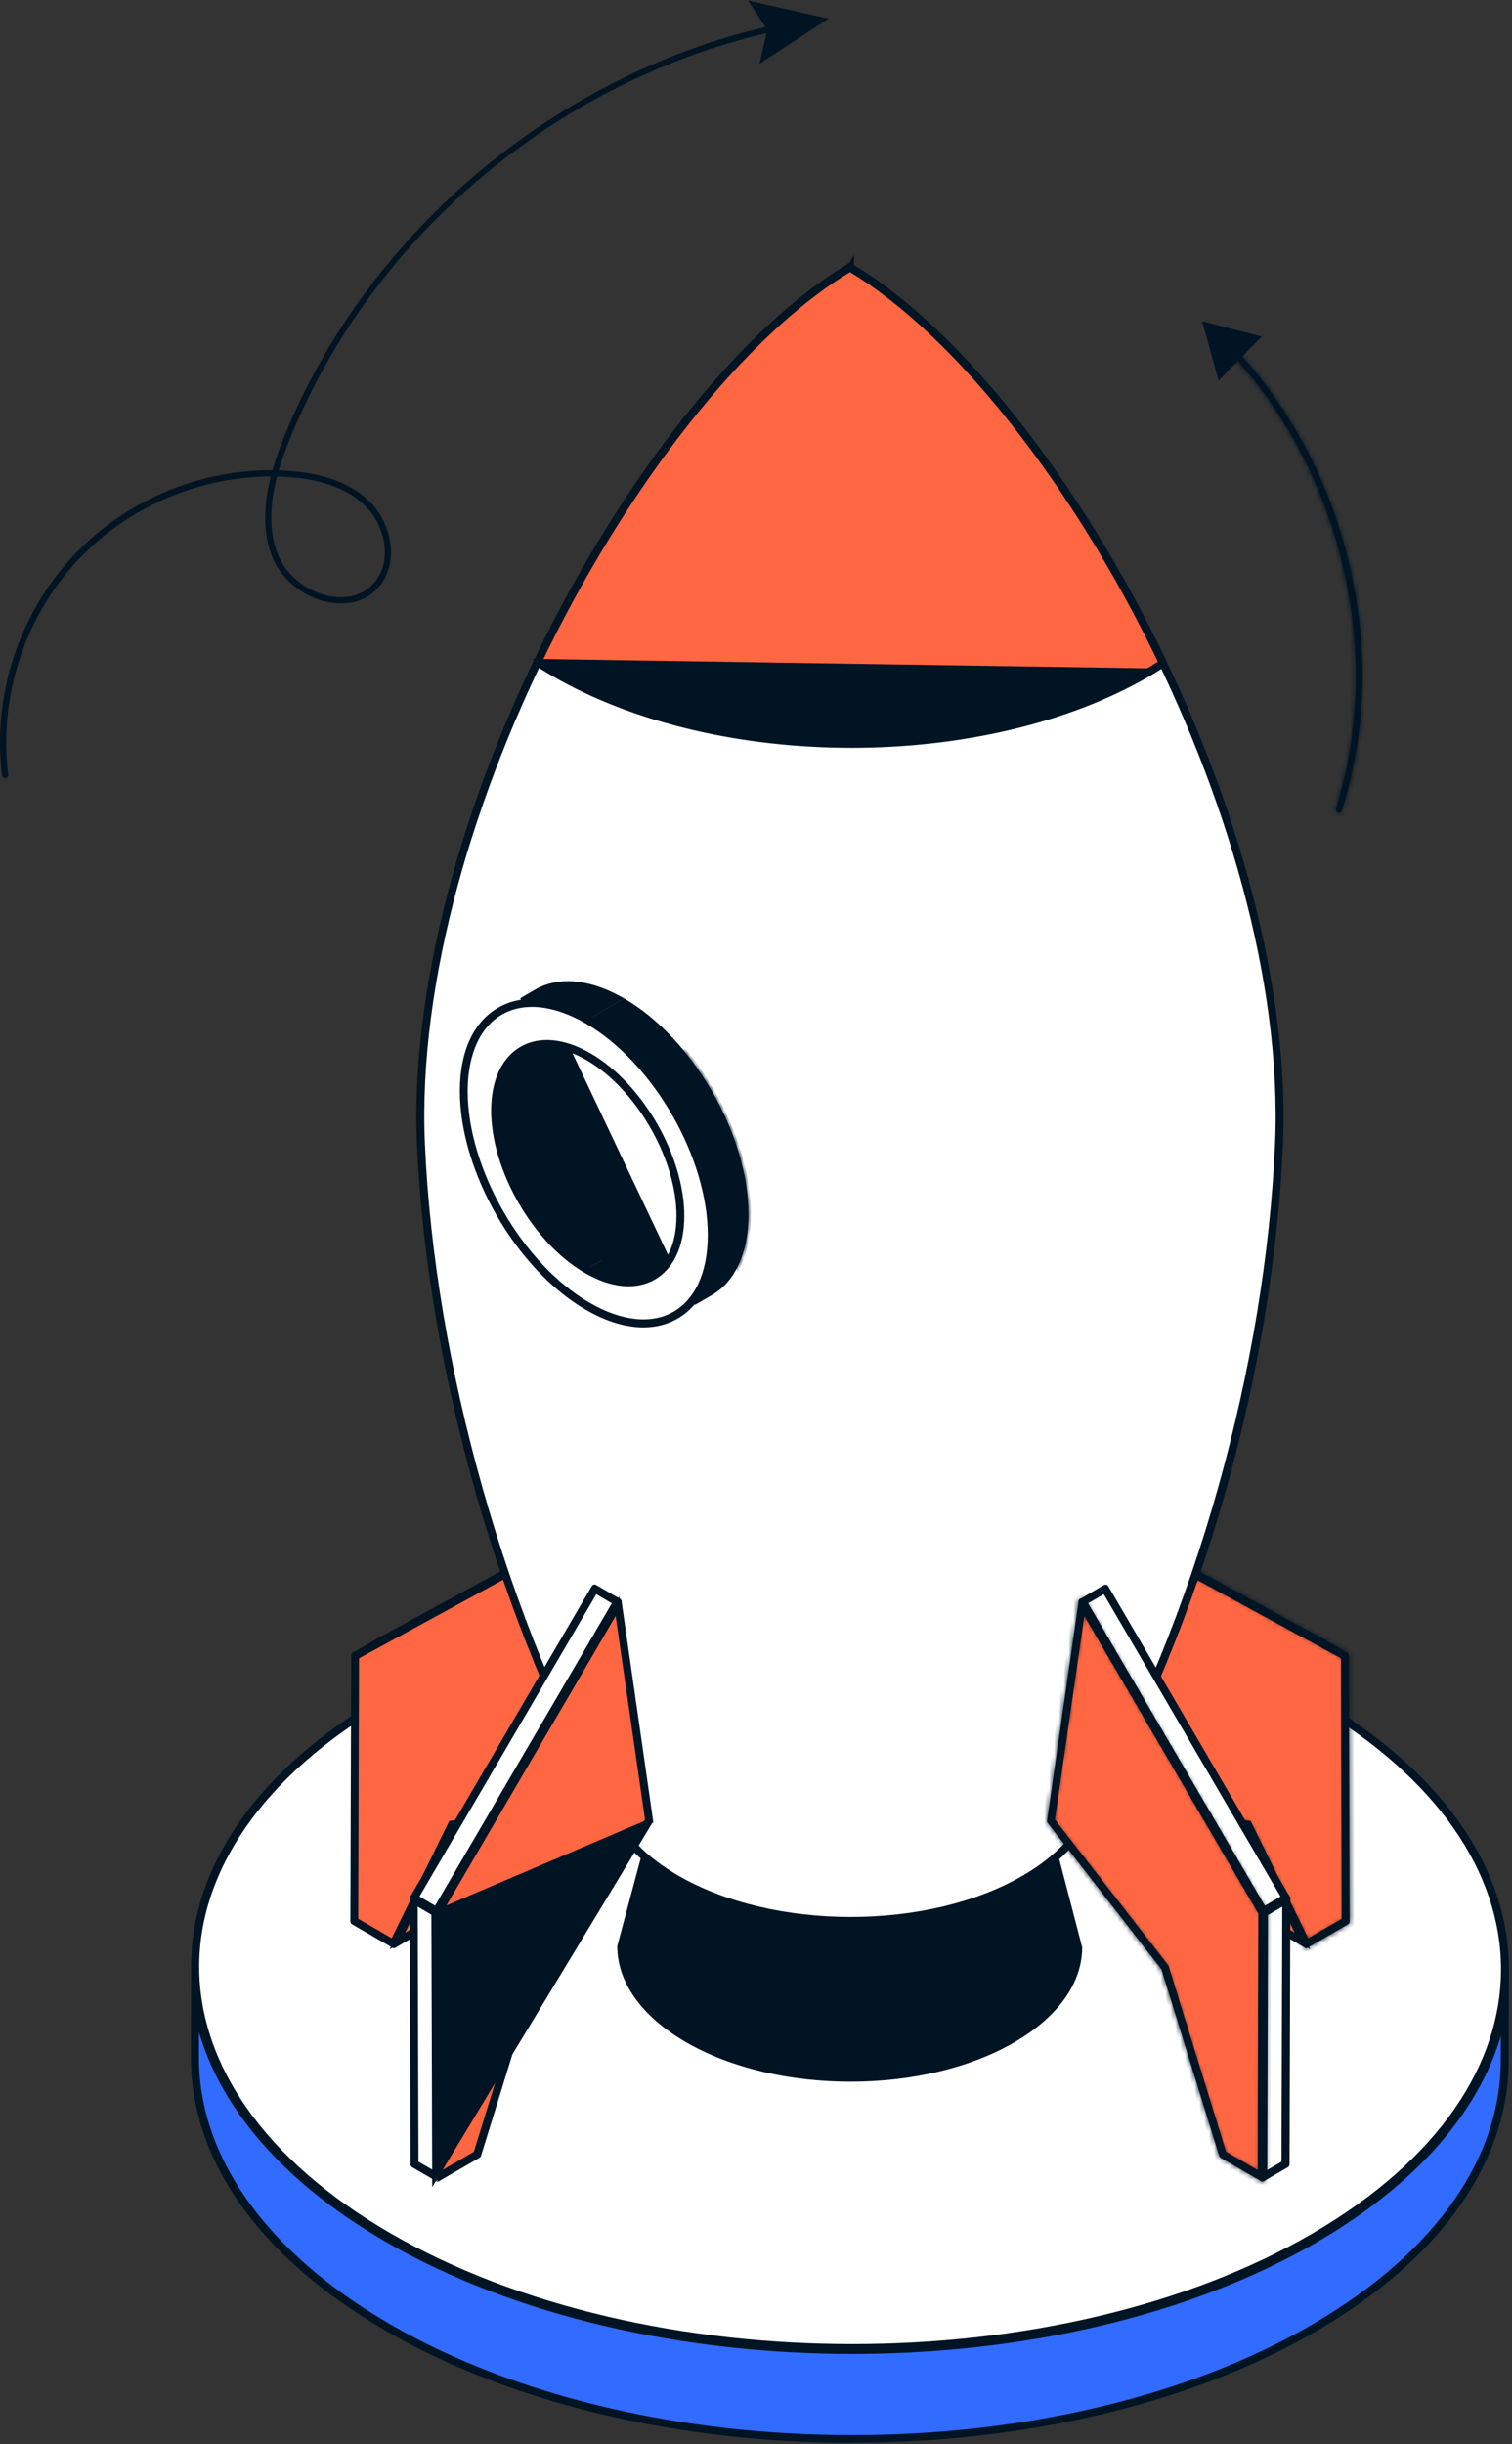 <svg width="312" height="504" viewBox="0 0 312 504" fill="none" xmlns="http://www.w3.org/2000/svg">
<rect x="0" y="0" width="312" height="504" fill="#333333" stroke="none"/>
<path d="M271.282 351.158V351.138C297.196 366.354 310.121 386.121 310.233 405.794C310.348 425.655 297.406 445.622 271.146 460.919C244.913 476.191 210.425 483.841 175.866 483.841C141.307 483.841 106.731 476.191 80.319 460.918C53.892 445.632 40.719 425.674 40.602 405.818C40.485 385.964 53.421 366.008 79.657 350.723C105.914 335.44 140.402 327.783 174.961 327.783C209.519 327.783 244.096 335.44 270.532 350.724L271.282 351.158Z" fill="white" stroke="#001423"/>
<path d="M270.84 350.154L271.09 349.721L270.84 350.154C296.682 365.1 310.841 384.964 310.864 405.999C310.887 426.894 296.987 446.614 271.478 461.464C245.197 476.76 210.603 484.434 175.911 484.434H175.887C141.195 484.434 106.458 476.76 79.987 461.464C54.122 446.494 39.986 426.654 39.94 405.594C39.916 384.701 53.816 365.004 79.326 350.153L79.074 349.721L79.326 350.153C105.618 334.846 140.253 327.178 174.958 327.178C209.662 327.178 244.381 334.846 270.84 350.154ZM80.149 461.214L80.4 460.781L80.15 461.214C106.619 476.524 141.284 484.171 175.878 484.174C210.472 484.177 245.049 476.536 271.342 461.213C296.617 446.502 310.633 426.91 310.609 405.998C310.585 384.943 296.331 365.209 270.725 350.38L270.725 350.38C244.256 335.07 209.572 327.417 174.987 327.417H174.78L174.756 327.441C140.217 327.472 105.714 335.124 79.485 350.404C54.233 365.116 40.218 384.708 40.242 405.596C40.266 426.651 54.52 446.385 80.149 461.214Z" fill="#001423" stroke="#001423"/>
<path d="M271.099 479.686L271.099 479.686C244.865 494.97 210.378 502.62 175.819 502.617C141.26 502.614 106.683 494.958 80.271 479.685C53.679 464.293 40.485 444.17 40.555 424.198L40.555 424.198L40.578 415.042C44.113 432.188 57.243 448.74 79.818 461.808L79.818 461.808C106.417 477.189 141.177 484.871 175.866 484.874C210.555 484.877 245.227 477.201 271.65 461.807C293.747 448.933 306.632 432.694 310.2 415.846L310.177 424.978C310.13 444.716 297.17 464.507 271.099 479.686Z" fill="#326BFF" stroke="#001423"/>
<path d="M79.941 480.208L79.94 480.208C53.981 465.191 39.846 445.28 39.893 424.151C39.893 424.151 39.893 424.151 39.893 424.151L39.94 405.384H39.94V405.383C39.94 405.302 40.001 405.242 40.079 405.242C40.157 405.242 40.219 405.302 40.219 405.383H40.719L40.219 405.381C40.147 426.509 54.402 446.315 80.126 461.191C106.596 476.501 141.261 484.148 175.855 484.151C210.449 484.154 245.026 476.513 271.319 461.191C296.499 446.527 310.514 427.007 310.586 406.167V406.166C310.586 406.085 310.647 406.025 310.725 406.025C310.803 406.025 310.864 406.085 310.864 406.165C310.864 406.165 310.864 406.166 310.864 406.166L310.817 424.932C310.747 445.755 296.846 465.406 271.431 480.209C245.15 495.504 210.556 503.178 175.864 503.178H175.657L175.633 503.202C141.01 503.172 106.359 495.497 79.941 480.208ZM40.341 415.991L40.195 416.137V416.344V424.173C40.123 445.3 54.355 465.106 80.079 479.982C106.548 495.292 141.214 502.939 175.808 502.942C210.401 502.945 244.979 495.304 271.271 479.981C296.452 465.318 310.467 445.798 310.539 424.958V424.957V417.103L309.552 416.988C305.593 433.726 292.432 449.241 271.478 461.442L271.73 461.874L271.478 461.442C245.198 476.749 210.574 484.411 175.879 484.408C141.183 484.405 106.471 476.737 80.011 461.441C58.538 449.027 45.165 433.228 41.206 416.207L41.001 415.329L40.365 415.967L40.341 415.991Z" fill="#001423" stroke="#001423"/>
<path d="M257.023 376.746L268.348 399.775L264.985 397.815L253.64 374.767L257.023 376.746Z" fill="#FF6642" stroke="#001423"/>
<path d="M269.552 401.158H269.478L269.472 401.154L264.568 398.309C264.553 398.295 264.533 398.278 264.513 398.259C264.489 398.235 264.464 398.211 264.444 398.19C264.44 398.186 264.437 398.182 264.434 398.179L252.319 373.592C252.302 373.551 252.301 373.519 252.305 373.496C252.309 373.474 252.32 373.444 252.351 373.409C252.382 373.385 252.416 373.372 252.444 373.368C252.475 373.364 252.495 373.371 252.508 373.378L252.508 373.379L252.515 373.382L257.419 376.227C257.434 376.242 257.453 376.259 257.474 376.278C257.498 376.302 257.523 376.326 257.543 376.347C257.547 376.351 257.55 376.354 257.553 376.358L269.668 400.945C269.685 400.986 269.686 401.018 269.682 401.041C269.678 401.065 269.664 401.099 269.625 401.139C269.625 401.139 269.624 401.14 269.62 401.142C269.617 401.144 269.612 401.147 269.605 401.149C269.589 401.155 269.57 401.158 269.552 401.158ZM264.629 397.941L264.696 398.077L264.828 398.153L267.787 399.861L269.213 400.684L268.486 399.207L257.358 376.62L257.291 376.484L257.159 376.408L254.2 374.7L252.773 373.876L253.501 375.354L264.629 397.941Z" fill="#001423" stroke="#001423"/>
<mask id="path-7-inside-1_4560_5125" fill="white">
<path d="M239.979 320.799L235.055 317.904L272.771 338.451L277.72 341.345L239.979 320.799Z"/>
</mask>
<path d="M239.979 320.799L235.055 317.904L272.771 338.451L277.72 341.345L239.979 320.799Z" fill="#FF6642"/>
<path d="M239.979 320.799L239.473 321.661L239.487 321.669L239.501 321.677L239.979 320.799ZM235.055 317.904L235.533 317.026L234.548 318.766L235.055 317.904ZM272.771 338.451L273.276 337.588L273.263 337.58L273.25 337.573L272.771 338.451ZM277.72 341.345L277.242 342.224L278.225 340.482L277.72 341.345ZM240.486 319.937L235.561 317.042L234.548 318.766L239.473 321.661L240.486 319.937ZM234.576 318.782L272.293 339.329L273.25 337.573L235.533 317.026L234.576 318.782ZM272.266 339.314L277.215 342.208L278.225 340.482L273.276 337.588L272.266 339.314ZM278.198 340.467L240.458 319.921L239.501 321.677L277.242 342.224L278.198 340.467Z" fill="#001423" mask="url(#path-7-inside-1_4560_5125)"/>
<path d="M277.78 341.491L277.753 341.488L277.752 341.488L277.752 341.488L277.752 341.488L277.752 341.488L277.752 341.488L277.752 341.488L277.748 341.488L277.73 341.485C277.714 341.483 277.692 341.48 277.668 341.475C277.643 341.471 277.622 341.466 277.606 341.462C277.605 341.462 277.604 341.461 277.603 341.461L239.917 320.931L234.975 318.064L234.968 318.06L234.961 318.056C234.941 318.046 234.921 318.024 234.911 317.986C234.901 317.946 234.908 317.912 234.919 317.894L234.923 317.887L234.927 317.879C234.942 317.851 234.964 317.836 234.99 317.829C235.019 317.821 235.059 317.822 235.101 317.845C235.101 317.845 235.102 317.845 235.102 317.845L272.81 338.387L277.752 341.278L277.759 341.282L277.767 341.286C277.787 341.297 277.807 341.318 277.817 341.356C277.827 341.396 277.82 341.43 277.809 341.449L277.809 341.449L277.804 341.458C277.797 341.471 277.788 341.482 277.78 341.491Z" fill="#001423" stroke="#001423"/>
<path d="M239.445 321.064L233.323 372.607L229.34 370.285L235.462 318.723L239.445 321.064Z" fill="#FF6642" stroke="#001423"/>
<path d="M233.729 373.539H233.66C233.654 373.537 233.651 373.536 233.651 373.536C233.65 373.536 233.651 373.537 233.652 373.537L233.649 373.535L228.7 370.665L228.7 370.664L228.693 370.66C228.688 370.658 228.672 370.645 228.657 370.615C228.642 370.585 228.637 370.554 228.639 370.532L234.889 317.915L234.889 317.915L234.889 317.912C234.893 317.879 234.922 317.83 234.971 317.805L234.747 317.358L234.971 317.805C235.017 317.782 235.082 317.781 235.13 317.801L240.06 320.662L240.06 320.662L240.068 320.666C240.073 320.669 240.089 320.681 240.104 320.711C240.119 320.741 240.123 320.772 240.122 320.794L233.872 373.411L233.872 373.414C233.868 373.447 233.839 373.496 233.789 373.521C233.756 373.538 233.737 373.539 233.729 373.539ZM228.971 370.136L228.932 370.462L229.216 370.627L232.956 372.81L233.615 373.194L233.705 372.437L239.79 321.19L239.828 320.864L239.545 320.699L235.804 318.516L235.146 318.132L235.056 318.889L228.971 370.136Z" fill="#001423" stroke="#001423"/>
<path d="M277.361 395.935L269.74 400.339L257.854 376.168L257.735 375.926L257.467 375.892L234.284 372.988L240.389 321.591L277.22 341.643L277.361 395.935Z" fill="#FF6642" stroke="#001423"/>
<mask id="path-13-inside-2_4560_5125" fill="white">
<path d="M269.528 401.68C269.528 401.68 269.409 401.68 269.338 401.656C269.173 401.609 269.031 401.49 268.96 401.324L256.979 376.981L233.658 374.063C233.303 374.016 233.066 373.707 233.113 373.351L239.364 320.728C239.388 320.514 239.506 320.324 239.696 320.229C239.885 320.134 240.098 320.134 240.287 320.229L278.004 340.776C278.217 340.894 278.336 341.108 278.336 341.345L278.501 396.223C278.501 396.46 278.383 396.674 278.193 396.769L269.859 401.585C269.859 401.585 269.646 401.68 269.552 401.68H269.528ZM234.439 372.877L257.477 375.771C257.69 375.795 257.879 375.937 257.974 376.127L269.812 400.161L277.223 395.867L277.081 341.725L240.524 321.819L234.463 372.877H234.439Z"/>
</mask>
<path d="M269.528 401.68C269.528 401.68 269.409 401.68 269.338 401.656C269.173 401.609 269.031 401.49 268.96 401.324L256.979 376.981L233.658 374.063C233.303 374.016 233.066 373.707 233.113 373.351L239.364 320.728C239.388 320.514 239.506 320.324 239.696 320.229C239.885 320.134 240.098 320.134 240.287 320.229L278.004 340.776C278.217 340.894 278.336 341.108 278.336 341.345L278.501 396.223C278.501 396.46 278.383 396.674 278.193 396.769L269.859 401.585C269.859 401.585 269.646 401.68 269.552 401.68H269.528ZM234.439 372.877L257.477 375.771C257.69 375.795 257.879 375.937 257.974 376.127L269.812 400.161L277.223 395.867L277.081 341.725L240.524 321.819L234.463 372.877H234.439Z" fill="#001423"/>
<path d="M269.528 401.68V400.68H269.528L269.528 401.68ZM269.338 401.656L269.655 400.708L269.635 400.701L269.614 400.695L269.338 401.656ZM268.96 401.324L269.879 400.931L269.869 400.906L269.857 400.882L268.96 401.324ZM256.979 376.981L257.877 376.54L257.638 376.056L257.103 375.989L256.979 376.981ZM233.658 374.063L233.526 375.054L233.534 375.055L233.658 374.063ZM233.113 373.351L234.105 373.483L234.106 373.469L233.113 373.351ZM239.364 320.728L240.357 320.846L240.358 320.838L239.364 320.728ZM240.287 320.229L240.766 319.351L240.751 319.343L240.735 319.335L240.287 320.229ZM278.004 340.776L278.49 339.902L278.482 339.898L278.004 340.776ZM278.336 341.345H277.336L277.336 341.348L278.336 341.345ZM278.501 396.223H279.501L279.501 396.22L278.501 396.223ZM278.193 396.769L277.746 395.874L277.719 395.888L277.693 395.903L278.193 396.769ZM269.859 401.585L270.266 402.498L270.314 402.477L270.36 402.451L269.859 401.585ZM234.439 372.877V371.877L234.315 373.869L234.439 372.877ZM257.477 375.771L257.352 376.764L257.366 376.765L257.477 375.771ZM257.974 376.127L258.871 375.685L258.869 375.681L257.974 376.127ZM269.812 400.161L268.915 400.603L269.388 401.563L270.313 401.027L269.812 400.161ZM277.223 395.867L277.724 396.732L278.224 396.442L278.223 395.864L277.223 395.867ZM277.081 341.725L278.081 341.722L278.079 341.13L277.559 340.847L277.081 341.725ZM240.524 321.819L241.002 320.941L239.705 320.234L239.531 321.701L240.524 321.819ZM234.463 372.877V373.877H235.351L235.456 372.995L234.463 372.877ZM269.528 401.68C269.528 400.68 269.528 400.68 269.528 400.68C269.528 400.68 269.528 400.68 269.528 400.68C269.528 400.68 269.528 400.68 269.529 400.68C269.529 400.68 269.529 400.68 269.529 400.68C269.53 400.68 269.53 400.68 269.531 400.68C269.531 400.68 269.532 400.68 269.533 400.68C269.534 400.68 269.535 400.68 269.536 400.68C269.537 400.68 269.538 400.68 269.538 400.68C269.538 400.68 269.539 400.68 269.539 400.68C269.539 400.68 269.538 400.68 269.538 400.68C269.538 400.68 269.538 400.68 269.537 400.68C269.537 400.68 269.536 400.68 269.537 400.68C269.537 400.68 269.538 400.68 269.54 400.68C269.542 400.68 269.547 400.681 269.554 400.682C269.563 400.683 269.601 400.689 269.655 400.708L269.022 402.605C269.18 402.657 269.33 402.67 269.383 402.674C269.421 402.677 269.454 402.678 269.478 402.679C269.49 402.679 269.501 402.679 269.509 402.68C269.513 402.68 269.517 402.68 269.52 402.68C269.522 402.68 269.523 402.68 269.524 402.68C269.525 402.68 269.526 402.68 269.526 402.68C269.527 402.68 269.527 402.68 269.527 402.68C269.527 402.68 269.527 402.68 269.528 402.68C269.528 402.68 269.528 402.68 269.528 402.68C269.528 402.68 269.528 402.68 269.528 401.68ZM269.614 400.695C269.724 400.726 269.826 400.807 269.879 400.931L268.04 401.717C268.235 402.172 268.622 402.491 269.063 402.617L269.614 400.695ZM269.857 400.882L257.877 376.54L256.082 377.423L268.062 401.765L269.857 400.882ZM257.103 375.989L233.782 373.071L233.534 375.055L256.855 377.974L257.103 375.989ZM233.79 373.072C233.872 373.083 233.963 373.13 234.029 373.215C234.094 373.3 234.116 373.401 234.105 373.483L232.122 373.219C232.002 374.124 232.625 374.934 233.526 375.054L233.79 373.072ZM234.106 373.469L240.357 320.846L238.371 320.61L232.12 373.233L234.106 373.469ZM240.358 320.838C240.349 320.916 240.296 321.047 240.143 321.123L239.248 319.335C238.716 319.601 238.426 320.112 238.37 320.617L240.358 320.838ZM240.143 321.123C240.102 321.144 240.05 321.158 239.991 321.158C239.933 321.158 239.881 321.144 239.839 321.123L240.735 319.335C240.264 319.099 239.719 319.099 239.248 319.335L240.143 321.123ZM239.809 321.108L277.526 341.654L278.482 339.898L240.766 319.351L239.809 321.108ZM277.518 341.65C277.467 341.621 277.418 341.575 277.383 341.514C277.348 341.454 277.336 341.394 277.336 341.345H279.336C279.336 340.761 279.034 340.205 278.49 339.902L277.518 341.65ZM277.336 341.348L277.501 396.226L279.501 396.22L279.336 341.342L277.336 341.348ZM277.501 396.223C277.501 396.149 277.54 395.977 277.746 395.874L278.641 397.663C279.226 397.37 279.501 396.771 279.501 396.223H277.501ZM277.693 395.903L269.359 400.719L270.36 402.451L278.694 397.634L277.693 395.903ZM269.859 401.585C269.453 400.671 269.453 400.671 269.453 400.671C269.453 400.671 269.453 400.671 269.453 400.671C269.453 400.671 269.453 400.671 269.453 400.671C269.453 400.671 269.453 400.671 269.454 400.671C269.454 400.671 269.454 400.671 269.454 400.671C269.455 400.67 269.455 400.67 269.455 400.67C269.455 400.67 269.455 400.67 269.454 400.671C269.452 400.672 269.447 400.674 269.442 400.676C269.429 400.681 269.414 400.687 269.399 400.693C269.381 400.699 269.376 400.7 269.381 400.699C269.385 400.698 269.398 400.694 269.42 400.691C269.439 400.687 269.486 400.68 269.552 400.68V402.68C269.71 402.68 269.843 402.646 269.898 402.631C269.97 402.612 270.035 402.589 270.083 402.572C270.133 402.554 270.177 402.536 270.208 402.523C270.223 402.517 270.236 402.511 270.246 402.507C270.251 402.505 270.255 402.503 270.259 402.502C270.26 402.501 270.262 402.5 270.263 402.5C270.264 402.499 270.264 402.499 270.265 402.499C270.265 402.499 270.265 402.499 270.265 402.499C270.266 402.499 270.266 402.499 270.266 402.499C270.266 402.499 270.266 402.498 270.266 402.498C270.266 402.498 270.266 402.498 269.859 401.585ZM269.552 400.68H269.528V402.68H269.552V400.68ZM234.315 373.869L257.352 376.763L257.601 374.779L234.564 371.885L234.315 373.869ZM257.366 376.765C257.286 376.756 257.225 376.727 257.182 376.696C257.141 376.666 257.105 376.626 257.079 376.574L258.869 375.681C258.635 375.212 258.165 374.842 257.587 374.777L257.366 376.765ZM257.077 376.569L268.915 400.603L270.709 399.719L258.871 375.685L257.077 376.569ZM270.313 401.027L277.724 396.732L276.721 395.002L269.311 399.296L270.313 401.027ZM278.223 395.864L278.081 341.722L276.081 341.727L276.223 395.87L278.223 395.864ZM277.559 340.847L241.002 320.941L240.046 322.697L276.602 342.603L277.559 340.847ZM239.531 321.701L233.47 372.759L235.456 372.995L241.517 321.937L239.531 321.701ZM234.463 371.877H234.439V373.877H234.463V371.877Z" fill="#001423" mask="url(#path-13-inside-2_4560_5125)"/>
<path d="M85.795 397.813L82.432 399.773L93.757 376.744L97.14 374.765L85.795 397.813Z" fill="#FF6642" stroke="#001423"/>
<path d="M86.282 398.305L81.36 401.161L81.358 401.161C81.345 401.167 81.329 401.173 81.312 401.18H81.253C81.218 401.18 81.202 401.175 81.198 401.173C81.195 401.172 81.194 401.171 81.192 401.17C81.19 401.169 81.186 401.166 81.18 401.16L81.17 401.15L81.159 401.14C81.13 401.114 81.102 401.051 81.138 400.966L93.262 376.36C93.271 376.346 93.284 376.33 93.298 376.314C93.308 376.302 93.317 376.292 93.324 376.285L93.342 376.275L98.29 373.404L98.29 373.404L98.297 373.4C98.31 373.392 98.33 373.386 98.361 373.39C98.393 373.394 98.431 373.41 98.464 373.44L98.795 373.069L98.465 373.44C98.493 373.466 98.522 373.529 98.486 373.614L86.362 398.22C86.352 398.233 86.34 398.25 86.326 398.266C86.316 398.278 86.307 398.288 86.3 398.294L86.282 398.305ZM81.226 401.208C81.226 401.208 81.227 401.207 81.23 401.207C81.227 401.207 81.226 401.208 81.226 401.208ZM93.246 376.381L93.247 376.38L93.247 376.38L93.247 376.381L93.246 376.381ZM93.336 376.274C93.336 376.274 93.335 376.274 93.334 376.276C93.335 376.274 93.336 376.274 93.336 376.274ZM86.287 398.306C86.287 398.306 86.288 398.305 86.29 398.304C86.288 398.306 86.287 398.306 86.287 398.306ZM93.622 376.406L93.491 376.482L93.424 376.618L82.296 399.205L81.568 400.682L82.994 399.859L85.954 398.15L86.085 398.075L86.152 397.938L97.28 375.351L98.008 373.874L96.582 374.697L93.622 376.406Z" fill="#001423" stroke="#001423"/>
<mask id="path-17-inside-3_4560_5125" fill="white">
<path d="M110.799 320.799L115.747 317.904L78.007 338.451L73.082 341.345L110.799 320.799Z"/>
</mask>
<path d="M110.799 320.799L115.747 317.904L78.007 338.451L73.082 341.345L110.799 320.799Z" fill="#FF6642"/>
<path d="M110.799 320.799L111.277 321.677L111.29 321.67L111.304 321.662L110.799 320.799ZM115.747 317.904L116.252 318.767L115.269 317.026L115.747 317.904ZM78.007 338.451L77.529 337.572L77.514 337.58L77.5 337.589L78.007 338.451ZM73.082 341.345L72.575 340.483L73.56 342.223L73.082 341.345ZM111.304 321.662L116.252 318.767L115.242 317.041L110.294 319.936L111.304 321.662ZM115.269 317.026L77.529 337.572L78.485 339.329L116.225 318.783L115.269 317.026ZM77.5 337.589L72.575 340.483L73.589 342.207L78.513 339.313L77.5 337.589ZM73.56 342.223L111.277 321.677L110.32 319.921L72.604 340.467L73.56 342.223Z" fill="#001423" mask="url(#path-17-inside-3_4560_5125)"/>
<path d="M72.994 341.45L72.987 341.434L72.978 341.417C72.955 341.374 72.953 341.333 72.961 341.303C72.969 341.276 72.984 341.255 73.012 341.24L73.019 341.236L73.025 341.232L77.968 338.365L115.701 317.823C115.701 317.822 115.701 317.822 115.701 317.822C115.733 317.806 115.768 317.802 115.804 317.812C115.842 317.823 115.869 317.847 115.883 317.871C115.894 317.89 115.902 317.924 115.891 317.964C115.881 318.002 115.861 318.023 115.841 318.034L115.835 318.038L115.828 318.041L110.885 320.909L73.21 341.433C73.198 341.437 73.183 341.441 73.167 341.446C73.122 341.459 73.1 341.462 73.101 341.462C73.101 341.462 73.102 341.462 73.105 341.462H73.008C72.999 341.456 72.995 341.452 72.994 341.45Z" fill="#001423" stroke="#001423"/>
<path d="M121.441 370.283L117.458 372.605L111.336 321.063L115.342 318.72L121.441 370.283Z" fill="#FF6642" stroke="#001423"/>
<path d="M122.08 370.688L117.159 373.543L117.159 373.543C117.145 373.549 117.128 373.556 117.108 373.563H117.055L117.049 373.562C117.041 373.562 117.031 373.561 117.021 373.56L116.991 373.544C116.941 373.519 116.912 373.47 116.909 373.438L116.908 373.434L110.659 320.819C110.653 320.74 110.688 320.703 110.712 320.69L110.712 320.69L110.72 320.685L115.668 317.814L115.676 317.81L115.683 317.806C115.703 317.793 115.713 317.793 115.716 317.793H115.716C115.722 317.793 115.746 317.794 115.79 317.819C115.884 317.871 115.888 317.906 115.891 317.935L115.891 317.935L115.892 317.939L122.141 370.554C122.147 370.633 122.112 370.671 122.088 370.684L122.088 370.684L122.08 370.688ZM111.235 320.699L110.952 320.864L110.991 321.19L117.075 372.437L117.165 373.194L117.824 372.81L121.565 370.627L121.848 370.462L121.809 370.136L115.724 318.889L115.635 318.132L114.976 318.516L111.235 320.699Z" fill="#001423" stroke="#001423"/>
<path d="M93.31 375.892L93.043 375.926L92.924 376.168L81.037 400.339L73.417 395.935L73.581 341.643L110.389 321.591L116.494 372.988L93.31 375.892Z" fill="#FF6642" stroke="#001423"/>
<path d="M81.213 401.164L81.193 401.152L72.869 396.342C72.825 396.312 72.801 396.259 72.801 396.223C72.801 396.223 72.801 396.223 72.801 396.223L72.801 396.008L73.305 396.3L80.716 400.594L81.178 400.862L81.415 400.382L93.252 376.35C93.252 376.35 93.252 376.35 93.252 376.35C93.278 376.3 93.326 376.272 93.357 376.268L93.357 376.268L93.364 376.267L116.401 373.373L116.894 373.311L116.836 372.818L110.774 321.76L110.687 321.027L110.039 321.38L73.482 341.286L73.222 341.427L73.221 341.724L73.081 395.367H72.803L72.966 341.347V341.345C72.966 341.282 72.993 341.24 73.04 341.213C73.04 341.213 73.041 341.213 73.041 341.213L110.744 320.674C110.791 320.652 110.836 320.653 110.883 320.676C110.901 320.686 110.934 320.715 110.941 320.783L110.942 320.787L117.192 373.41L117.193 373.417C117.198 373.452 117.188 373.485 117.166 373.513C117.142 373.543 117.109 373.562 117.076 373.568L93.761 376.485L93.493 376.519L93.374 376.76L81.394 401.103L81.388 401.115L81.383 401.127C81.377 401.141 81.366 401.154 81.352 401.164C81.318 401.168 81.291 401.173 81.275 401.177L81.272 401.177C81.263 401.176 81.253 401.174 81.243 401.171C81.231 401.169 81.221 401.166 81.213 401.164Z" fill="#001423" stroke="#001423"/>
<path d="M215.627 374.03C214.56 379.159 210.668 384.051 204.054 387.902C196.182 392.489 185.873 394.768 175.577 394.768C165.281 394.768 154.944 392.489 147.013 387.903C140.231 383.985 136.278 378.976 135.246 373.742L127.875 401.321C127.881 408.246 132.457 415.246 141.785 420.657C151.09 426.036 163.292 428.739 175.503 428.739C187.715 428.739 199.881 426.036 209.115 420.657L215.627 374.03ZM215.627 374.03L222.812 401.603C222.784 408.412 218.277 415.317 209.115 420.657L215.627 374.03Z" fill="#001423" stroke="#001423"/>
<path d="M203.364 355.115C211.11 359.594 214.888 365.394 214.92 371.091C214.951 376.788 211.237 382.585 203.552 387.063C195.868 391.539 185.744 393.792 175.578 393.792C165.412 393.792 155.258 391.539 147.514 387.062C139.78 382.583 136.001 376.784 135.967 371.086C135.933 365.389 139.641 359.592 147.326 355.114C155.009 350.638 165.133 348.385 175.3 348.385C185.466 348.385 195.62 350.638 203.364 355.115Z" fill="#001423" stroke="#001423"/>
<path d="M126.944 374.831L126.939 374.822L126.934 374.813C104.009 334.646 89.138 281.341 87.176 235.769C85.725 202.042 97.473 163.048 114.795 129.405C132.052 95.891 154.789 67.788 175.392 55.511C195.983 67.788 218.72 95.891 235.979 129.405C253.305 163.048 265.059 202.042 263.608 235.769C261.623 281.343 247.271 333.793 224.347 373.959L224.335 373.98L224.325 374.002C222.176 378.794 217.883 383.35 211.342 387.156L211.341 387.156C201.504 392.89 188.55 395.771 175.555 395.771C162.559 395.771 149.576 392.89 139.678 387.156C133.487 383.56 129.257 379.305 126.944 374.831Z" fill="white" stroke="#001423"/>
<path d="M175.474 54.843L175.722 54.409L175.722 54.449L175.722 54.449L175.492 54.84C195.973 66.942 218.814 94.7 236.553 129.113C255.49 165.907 265.591 204.801 264.246 235.794L264.746 235.816L264.246 235.794C262.217 282.827 247.558 334.492 225.031 374.064H224.98L224.846 374.356C222.556 379.362 218.026 383.991 211.671 387.703C201.775 393.461 188.703 396.366 175.58 396.366H175.08V396.388C162.124 396.315 149.211 393.411 139.369 387.726C133.293 384.2 128.805 379.849 126.375 375.141L126.37 375.132L126.365 375.123C103.818 335.595 88.544 282.195 86.535 235.818L86.036 235.84L86.535 235.818C85.191 204.825 95.268 165.93 114.229 129.137L114.229 129.137C131.852 94.924 154.512 67.326 174.891 55.078V55.407C154.501 67.697 131.994 95.254 114.477 129.248L114.477 129.248C95.579 165.957 85.484 204.788 86.815 235.79L87.314 235.768L86.815 235.79C88.807 282.13 104.074 335.467 126.604 374.992C129.052 379.724 133.512 384.005 139.483 387.476L139.484 387.476C149.474 393.26 162.535 396.138 175.551 396.138C188.566 396.138 201.591 393.261 211.512 387.476C217.818 383.813 222.355 379.217 224.638 374.166C224.639 374.164 224.64 374.161 224.642 374.158C224.648 374.148 224.655 374.136 224.664 374.121L224.665 374.12C224.673 374.106 224.684 374.088 224.694 374.07C224.702 374.056 224.713 374.038 224.723 374.019C247.277 334.469 261.928 282.792 263.967 235.766L263.967 235.766C265.298 204.764 255.202 165.933 236.305 129.225L236.305 129.225C218.718 95.094 196.077 67.43 175.647 55.237L175.135 54.932C175.173 54.909 175.21 54.887 175.248 54.864C175.25 54.864 175.252 54.863 175.254 54.862H175.269L175.354 54.83C175.378 54.821 175.396 54.819 175.411 54.821C175.426 54.822 175.447 54.828 175.474 54.843ZM175.334 54.819C175.335 54.819 175.335 54.819 175.334 54.82L175.334 54.819Z" fill="#001423" stroke="#001423"/>
<path d="M108.116 217.146L111.79 215.01L109.235 224.59C109.235 224.59 109.235 224.591 109.235 224.591C109.223 230.714 111.365 237.473 114.812 243.454C118.101 249.159 122.602 254.2 127.622 257.326L121.219 261.048C116.179 258.058 111.608 253.023 108.283 247.249C104.903 241.38 102.836 234.793 102.848 228.887C102.871 223.013 104.938 218.995 108.116 217.147C108.116 217.147 108.116 217.146 108.116 217.146Z" fill="#001423" stroke="#001423"/>
<path d="M122.229 261.595L128.605 257.888C132.008 259.817 135.254 260.617 138.094 260.376L134.439 262.5C134.439 262.5 134.439 262.501 134.438 262.501C131.351 264.28 127.079 264.172 122.229 261.595Z" fill="#001423" stroke="#001423"/>
<path d="M110.674 204.5L110.674 204.5C114.992 201.987 120.991 202.186 127.764 205.879L121.383 209.588C116.385 206.75 111.669 205.694 107.63 206.27L110.674 204.5Z" fill="#001423" stroke="#001423"/>
<mask id="mask0_4560_5125" style="mask-type:luminance" maskUnits="userSpaceOnUse" x="103" y="202" width="26" height="9">
<path d="M110.675 204.5L110.676 204.5C114.994 201.987 120.993 202.186 127.766 205.879L121.385 209.588C116.387 206.75 111.671 205.694 107.632 206.27L110.675 204.5Z" fill="white" stroke="white"/>
</mask>
<g mask="url(#mask0_4560_5125)">
<path d="M121.361 209.588C116.364 206.75 111.647 205.694 107.609 206.27L110.652 204.5L110.652 204.5C114.97 201.987 120.97 202.186 127.743 205.879L121.361 209.588Z" fill="#001423" stroke="#001423"/>
</g>
<path d="M122.369 210.17C129.283 214.391 135.492 221.3 140.014 229.145C144.696 237.268 147.596 246.441 147.572 254.747C147.572 254.747 147.572 254.747 147.572 254.747L147.072 254.746C147.072 261.088 145.318 265.975 142.358 269.092L122.369 210.17ZM122.369 210.17L128.769 206.45C135.692 210.532 141.973 217.435 146.535 225.35C151.152 233.361 153.982 242.362 153.959 250.45C153.936 258.48 151.09 263.995 146.678 266.58C146.678 266.58 146.677 266.581 146.677 266.581L143.667 268.331L122.369 210.17Z" fill="#001423" stroke="#001423"/>
<mask id="mask1_4560_5125" style="mask-type:luminance" maskUnits="userSpaceOnUse" x="121" y="205" width="34" height="67">
<path d="M122.369 210.17C129.283 214.391 135.492 221.3 140.014 229.145C144.696 237.268 147.596 246.441 147.572 254.747C147.572 254.747 147.572 254.747 147.572 254.747L147.072 254.746C147.072 261.088 145.318 265.975 142.358 269.092L122.369 210.17ZM122.369 210.17L128.769 206.45C135.692 210.532 141.973 217.435 146.535 225.35C151.152 233.361 153.982 242.362 153.959 250.45C153.936 258.48 151.09 263.995 146.678 266.58C146.678 266.58 146.677 266.581 146.677 266.581L143.667 268.331L122.369 210.17Z" fill="white" stroke="white"/>
</mask>
<g mask="url(#mask1_4560_5125)">
<path d="M146.679 266.58L143.619 268.359C144.28 267.505 144.866 266.555 145.372 265.517L151.093 262.191C149.921 264.099 148.433 265.565 146.68 266.579L146.679 266.58Z" fill="#001423" stroke="#001423"/>
<path d="M147.55 254.746C147.55 258.278 147.003 261.366 146.013 263.974L151.967 260.513C153.214 257.816 153.914 254.428 153.937 250.449M147.55 254.746C147.55 254.746 147.55 254.746 147.55 254.746L147.05 254.745H147.55C147.55 254.745 147.55 254.746 147.55 254.746ZM147.55 254.746C147.573 243.511 142.262 230.676 134.384 220.978M134.384 220.978L140.896 217.193M134.384 220.978C134.278 220.847 134.171 220.716 134.063 220.586L141.012 216.547M134.384 220.978L133.947 221.233L141.012 216.547M140.896 217.193C148.717 226.767 153.959 239.447 153.937 250.449M140.896 217.193L141.263 216.979L141.012 216.547M140.896 217.193C140.807 217.083 140.717 216.974 140.627 216.866L141.012 216.547M153.937 250.449C153.937 250.449 153.937 250.449 153.937 250.45L154.437 250.451M153.937 250.449C153.937 250.448 153.937 250.448 153.937 250.448L154.437 250.451M154.437 250.451C154.46 239.181 149.038 226.227 141.012 216.547M154.437 250.451C154.413 254.555 153.679 258.067 152.353 260.867L141.012 216.547" fill="#001423" stroke="#001423"/>
<path d="M128.746 206.449C132.889 208.881 136.79 212.339 140.246 216.414L133.737 220.198C130.329 216.155 126.472 212.678 122.347 210.169L128.746 206.449Z" fill="#001423" stroke="#001423"/>
</g>
<path d="M125.183 259.13C120.056 256.159 115.389 251.054 112.006 245.184C108.623 239.315 106.551 232.728 106.563 226.822C106.574 220.914 108.663 216.898 111.889 215.054C115.116 213.21 119.659 213.439 124.8 216.411C129.928 219.382 134.594 224.487 137.977 230.357C141.361 236.226 143.433 242.813 143.421 248.719C143.41 254.627 141.321 258.643 138.094 260.487C134.867 262.331 130.325 262.102 125.183 259.13Z" fill="white" stroke="#001423"/>
<path d="M111.708 214.739C108.13 216.809 106.25 221.152 106.226 226.795L106.226 226.796C106.214 232.813 108.32 239.459 111.709 245.339C115.097 251.22 119.794 256.382 125.014 259.402C129.971 262.271 134.696 262.826 138.299 260.755L138.3 260.754C141.878 258.684 143.758 254.342 143.782 248.698L143.782 248.697C143.795 242.68 141.688 236.034 138.3 230.154C134.912 224.274 130.214 219.112 124.995 216.092C122.238 214.484 119.538 213.623 117.075 213.52V213.485H116.575C114.791 213.485 113.14 213.908 111.708 214.739ZM111.708 214.739L111.958 215.172M111.708 214.739C111.708 214.739 111.708 214.739 111.708 214.739L111.958 215.172M111.958 215.172C113.175 214.466 114.565 214.069 116.075 213.997L138.05 260.322C134.664 262.267 130.142 261.793 125.265 258.969C115.013 253.038 106.702 238.613 106.726 226.797C106.75 221.245 108.596 217.117 111.958 215.172ZM132.933 262.279C130.453 262.176 127.73 261.311 124.877 259.652L124.876 259.652C119.666 256.633 114.916 251.439 111.474 245.469C108.032 239.498 105.924 232.799 105.947 226.799V226.797C105.947 220.875 108.015 216.551 111.569 214.489C115.145 212.429 119.94 212.831 125.133 215.818C130.343 218.837 135.092 224.031 138.534 230.001C141.977 235.971 144.084 242.671 144.061 248.67V248.672C144.061 254.618 141.994 258.919 138.439 260.98C136.958 261.834 135.27 262.265 133.433 262.265H132.933V262.279Z" fill="#001423" stroke="#001423"/>
<path d="M140.705 250.788L140.705 250.787C140.717 244.664 138.581 237.905 135.137 231.923C131.692 225.942 126.912 220.691 121.586 217.611C116.274 214.534 111.34 214.169 107.695 216.252C104.05 218.335 101.871 222.764 101.847 228.885L101.847 228.886C101.835 235.009 103.97 241.768 107.415 247.749C110.86 253.731 115.64 258.982 120.966 262.061C126.278 265.139 131.212 265.503 134.857 263.421C138.502 261.338 140.681 256.908 140.705 250.788ZM146.548 254.746C146.524 262.837 143.66 268.378 139.191 270.927C134.721 273.477 128.468 273.136 121.443 269.072C114.422 265.01 108.045 258.036 103.428 250.026C98.811 242.015 95.981 233.014 96.004 224.926C96.027 216.835 98.892 211.294 103.361 208.745C107.831 206.195 114.084 206.536 121.108 210.6C128.13 214.662 134.507 221.636 139.124 229.647C143.741 237.657 146.571 246.658 146.548 254.746Z" fill="white" stroke="#001423"/>
<path d="M95.389 224.925V224.924C95.389 216.888 98.167 211.024 103.023 208.227L103.023 208.227C107.9 205.408 114.422 205.998 121.44 210.054C128.544 214.163 134.998 221.232 139.672 229.346C144.345 237.461 147.211 246.574 147.187 254.746V254.747C147.187 262.783 144.409 268.671 139.554 271.467C137.533 272.628 135.256 273.202 132.759 273.204C129.202 273.201 125.267 272.027 121.136 269.641C114.032 265.531 107.578 258.463 102.905 250.346C98.231 242.228 95.365 233.108 95.389 224.925ZM132.771 273.704V273.204V273.704ZM103.163 208.452L103.162 208.452C98.307 211.258 95.691 217.165 95.667 224.922L95.667 224.922C95.643 233.11 98.514 242.171 103.139 250.198C107.764 258.226 114.172 265.268 121.274 269.391L121.275 269.392C128.055 273.305 134.532 274.049 139.437 271.219L139.438 271.219C144.293 268.413 146.909 262.506 146.933 254.749V254.749C146.957 246.561 144.086 237.5 139.461 229.473C134.836 221.445 128.428 214.403 121.326 210.28L121.325 210.279C117.294 207.947 113.373 206.748 109.829 206.748C107.406 206.748 105.14 207.313 103.163 208.452ZM121.184 261.741L121.184 261.741C115.974 258.722 111.224 253.528 107.782 247.558C104.339 241.587 102.232 234.888 102.255 228.888V228.886C102.255 222.964 104.322 218.64 107.877 216.578C111.453 214.518 116.247 214.92 121.44 217.93L121.44 217.93C126.65 220.949 131.4 226.143 134.842 232.113C138.284 238.084 140.392 244.783 140.369 250.783V250.785C140.369 256.707 138.301 261.031 134.746 263.093C133.266 263.947 131.578 264.378 129.741 264.378C127.128 264.378 124.231 263.512 121.184 261.741ZM140.09 250.787L140.09 250.786C140.102 244.769 137.996 238.123 134.607 232.243C131.219 226.362 126.522 221.2 121.302 218.18C116.345 215.311 111.596 214.756 107.993 216.827L107.992 216.828C104.414 218.898 102.534 223.24 102.51 228.884L102.51 228.885C102.498 234.902 104.604 241.548 107.993 247.431C111.381 253.314 116.078 258.482 121.297 261.514L121.414 261.582H121.439C126.352 264.392 131.032 264.922 134.608 262.843C138.186 260.773 140.066 256.43 140.09 250.787Z" fill="#001423" stroke="#001423"/>
<path d="M89.635 394.588L89.797 448.309L85.85 446.019L85.688 392.28L89.635 394.588Z" fill="white" stroke="#001423"/>
<path d="M90.222 449.294C90.221 449.294 90.222 449.294 90.223 449.295L90.22 449.293L85.281 446.428C85.237 446.398 85.213 446.345 85.213 446.309L85.213 446.308L85.047 391.432C85.047 391.431 85.047 391.431 85.047 391.431C85.047 391.395 85.056 391.367 85.066 391.35C85.073 391.338 85.078 391.334 85.079 391.333L85.1 391.322L85.12 391.31C85.147 391.293 85.201 391.293 85.228 391.31L85.236 391.314L85.243 391.318L90.181 394.183C90.226 394.214 90.25 394.267 90.25 394.302L90.25 394.304L90.416 449.18C90.416 449.18 90.416 449.18 90.416 449.18C90.416 449.217 90.407 449.244 90.397 449.261C90.39 449.273 90.385 449.278 90.383 449.279C90.352 449.294 90.324 449.307 90.302 449.315C90.296 449.314 90.291 449.312 90.285 449.311C90.241 449.302 90.222 449.293 90.222 449.294ZM85.491 445.931L85.492 446.217L85.74 446.362L89.409 448.497L90.163 448.936L90.161 448.063L90.019 394.657L90.018 394.37L89.77 394.226L86.1 392.091L85.347 391.652L85.349 392.524L85.491 445.931Z" fill="#001423" stroke="#001423"/>
<path d="M126.932 330.422L89.957 393.62L85.872 391.23L122.869 328.034L126.932 330.422Z" fill="white" stroke="#001423"/>
<path d="M90.157 394.396H90.083L90.077 394.393L85.145 391.531C85.095 391.495 85.064 391.454 85.051 391.431C85.051 391.428 85.052 391.424 85.053 391.419C85.056 391.401 85.065 391.373 85.082 391.336L122.552 327.293L122.557 327.285L122.561 327.277C122.572 327.258 122.592 327.238 122.631 327.228C122.671 327.218 122.716 327.222 122.755 327.241L127.678 330.097C127.728 330.133 127.759 330.175 127.772 330.198C127.772 330.201 127.771 330.204 127.77 330.209C127.767 330.228 127.758 330.256 127.741 330.292L90.27 394.335L90.27 394.335L90.265 394.345C90.254 394.365 90.243 394.374 90.23 394.381C90.215 394.389 90.191 394.396 90.157 394.396ZM85.63 390.919L85.377 391.352L85.81 391.604L89.646 393.834L90.077 394.084L90.329 393.654L127.169 330.71L127.422 330.277L126.989 330.025L123.153 327.795L122.722 327.544L122.471 327.974L85.63 390.919Z" fill="#001423" stroke="#001423"/>
<path d="M110.171 405.456L110.115 405.528L110.088 405.615L98.189 444.03L90.796 448.315L90.633 394.438L127.322 331.731L133.622 375.326L110.171 405.456Z" fill="#FF6642" stroke="#001423"/>
<path d="M89.518 394.304L89.683 449.182L134.268 375.466C134.271 375.483 134.272 375.499 134.272 375.514C134.271 375.523 134.271 375.531 134.27 375.537L134.269 375.538L134.25 375.562L110.763 405.765L110.707 405.837L110.68 405.924L98.774 444.397C98.774 444.399 98.773 444.4 98.773 444.401C98.764 444.425 98.754 444.444 98.744 444.457C98.74 444.462 98.738 444.465 98.736 444.466L98.727 444.471L98.714 444.478L90.406 449.279L90.404 449.28C90.387 449.287 90.365 449.296 90.341 449.305C90.328 449.31 90.316 449.314 90.306 449.317C90.301 449.316 90.296 449.315 90.291 449.314C90.278 449.311 90.267 449.308 90.26 449.306L90.257 449.304C90.209 449.274 90.183 449.219 90.183 449.182L90.183 449.18L90.018 394.334M89.518 394.304C90.015 394.354 90.015 394.354 90.015 394.354L90.015 394.352L90.017 394.335C90.018 394.335 90.018 394.334 90.018 394.334M89.518 394.304C89.518 394.304 89.541 394.067 89.612 393.972L89.518 394.304ZM90.018 394.334C90.02 394.318 90.023 394.297 90.028 394.275C90.031 394.258 90.035 394.245 90.038 394.235L90.044 394.224L127.521 330.169C127.521 330.169 127.522 330.168 127.522 330.168C127.56 330.105 127.616 330.087 127.665 330.096C127.716 330.105 127.75 330.144 127.754 330.191L127.755 330.206L127.757 330.221L134.268 375.465L90.018 394.334ZM90.042 394.223C90.041 394.224 90.041 394.224 90.041 394.225C90.041 394.224 90.041 394.224 90.042 394.223C90.042 394.222 90.042 394.221 90.042 394.221C90.042 394.221 90.042 394.222 90.042 394.223ZM90.248 449.302C90.248 449.302 90.249 449.302 90.251 449.303C90.249 449.302 90.248 449.302 90.248 449.302ZM90.272 449.327C90.272 449.327 90.273 449.326 90.276 449.326C90.273 449.326 90.272 449.327 90.272 449.327ZM110.461 405.639L133.832 375.583L133.963 375.415L133.932 375.205L127.705 332.048L127.501 330.633L126.779 331.866L90.294 394.194L90.024 394.654L90.273 394.779L90.415 448.092L90.417 448.957L91.166 448.523L98.316 444.371L98.485 444.273L98.542 444.086L110.425 405.732L110.425 405.73L110.426 405.729L110.429 405.719C110.433 405.709 110.438 405.695 110.444 405.679C110.452 405.659 110.458 405.646 110.461 405.639Z" fill="#001423" stroke="#001423"/>
<path d="M264.933 446.02L261.01 448.307L261.149 394.588L265.096 392.28L264.933 446.02Z" fill="white" stroke="#001423"/>
<path d="M260.511 449.315C260.508 449.314 260.504 449.313 260.501 449.312C260.487 449.309 260.476 449.306 260.469 449.304L260.466 449.302C260.419 449.272 260.393 449.217 260.393 449.18C260.393 449.18 260.393 449.18 260.393 449.18L260.558 394.304H260.558V394.302C260.558 394.269 260.566 394.249 260.574 394.236C260.582 394.222 260.597 394.203 260.626 394.184L265.565 391.318L265.573 391.314L265.58 391.31C265.607 391.293 265.661 391.293 265.688 391.31C265.735 391.339 265.761 391.394 265.762 391.431C265.762 391.431 265.762 391.431 265.762 391.432L265.596 446.308V446.309C265.596 446.342 265.588 446.362 265.58 446.376C265.572 446.39 265.557 446.409 265.528 446.428L260.616 449.277L260.616 449.277C260.6 449.284 260.578 449.293 260.554 449.301C260.538 449.306 260.524 449.311 260.511 449.315ZM260.458 449.3C260.458 449.3 260.458 449.3 260.46 449.301C260.458 449.3 260.458 449.3 260.458 449.3ZM261.038 394.226L260.79 394.37L260.789 394.657L260.647 448.063L260.645 448.936L261.399 448.497L265.069 446.362L265.316 446.217L265.317 445.931L265.459 392.524L265.462 391.652L264.708 392.091L261.038 394.226Z" fill="#001423" stroke="#001423"/>
<path d="M227.939 328.034L264.914 391.23L260.829 393.62L223.854 330.423L227.939 328.034Z" fill="white" stroke="#001423"/>
<path d="M265.679 391.545L260.757 394.401L260.756 394.402C260.743 394.407 260.727 394.413 260.71 394.42H260.65C260.616 394.42 260.563 394.396 260.533 394.35L223.058 330.299L223.05 330.287L223.042 330.275C223.042 330.274 223.039 330.27 223.037 330.264C223.035 330.258 223.033 330.251 223.032 330.244C223.031 330.238 223.031 330.232 223.031 330.229L223.033 330.225L223.036 330.214C223.046 330.178 223.057 330.162 223.06 330.157C223.06 330.157 223.061 330.157 223.061 330.157L223.088 330.145L223.114 330.13L228.053 327.265C228.093 327.244 228.132 327.242 228.166 327.251C228.198 327.26 228.232 327.281 228.259 327.323C228.26 327.324 228.26 327.325 228.261 327.326L265.735 391.376L265.743 391.389L265.751 391.401C265.751 391.402 265.753 391.405 265.756 391.411C265.758 391.417 265.76 391.424 265.761 391.431C265.762 391.438 265.762 391.443 265.762 391.446L265.76 391.451L265.757 391.461C265.747 391.497 265.736 391.513 265.733 391.518C265.732 391.518 265.732 391.519 265.732 391.519L265.705 391.53L265.679 391.545ZM260.625 394.448C260.625 394.447 260.626 394.447 260.627 394.447C260.623 394.448 260.623 394.448 260.625 394.448ZM223.795 330.025L223.362 330.277L223.615 330.71L260.456 393.654L260.707 394.084L261.138 393.834L264.974 391.603L265.408 391.351L265.154 390.919L228.314 327.974L228.062 327.544L227.631 327.795L223.795 330.025Z" fill="#001423" stroke="#001423"/>
<path d="M240.696 405.615L240.669 405.528L240.613 405.456L217.162 375.326L223.462 331.731L260.151 394.438L260.011 448.316L252.595 444.03L240.696 405.615Z" fill="#FF6642" stroke="#001423"/>
<mask id="path-53-inside-4_4560_5125" fill="white">
<path d="M260.508 449.822C260.508 449.822 260.295 449.799 260.2 449.727L251.866 444.911C251.724 444.84 251.629 444.698 251.582 444.555L239.672 406.072L216.185 375.869C216.067 375.727 216.043 375.561 216.067 375.395L222.578 330.15C222.625 329.889 222.815 329.675 223.075 329.604C223.336 329.557 223.62 329.675 223.738 329.913L261.218 393.972C261.218 393.972 261.313 394.185 261.313 394.304L261.147 449.182C261.147 449.419 261.029 449.609 260.839 449.727C260.744 449.775 260.626 449.822 260.531 449.822H260.508ZM252.718 443.938L259.868 448.09L260.01 394.47L223.525 332.143L217.298 375.3L240.69 405.384C240.69 405.384 240.785 405.503 240.785 405.598L252.671 443.962L252.718 443.938Z"/>
</mask>
<path d="M260.508 449.822C260.508 449.822 260.295 449.799 260.2 449.727L251.866 444.911C251.724 444.84 251.629 444.698 251.582 444.555L239.672 406.072L216.185 375.869C216.067 375.727 216.043 375.561 216.067 375.395L222.578 330.15C222.625 329.889 222.815 329.675 223.075 329.604C223.336 329.557 223.62 329.675 223.738 329.913L261.218 393.972C261.218 393.972 261.313 394.185 261.313 394.304L261.147 449.182C261.147 449.419 261.029 449.609 260.839 449.727C260.744 449.775 260.626 449.822 260.531 449.822H260.508ZM252.718 443.938L259.868 448.09L260.01 394.47L223.525 332.143L217.298 375.3L240.69 405.384C240.69 405.384 240.785 405.503 240.785 405.598L252.671 443.962L252.718 443.938Z" fill="#001423"/>
<path d="M260.508 449.822L260.397 450.816L260.452 450.822H260.508V449.822ZM260.2 449.727L260.801 448.928L260.752 448.892L260.7 448.862L260.2 449.727ZM251.866 444.911L252.366 444.045L252.34 444.03L252.314 444.017L251.866 444.911ZM251.582 444.555L250.626 444.851L250.629 444.861L250.633 444.871L251.582 444.555ZM239.672 406.072L240.628 405.776L240.574 405.602L240.462 405.458L239.672 406.072ZM216.185 375.869L216.975 375.255L216.965 375.242L216.954 375.23L216.185 375.869ZM216.067 375.395L215.077 375.252L215.077 375.254L216.067 375.395ZM222.578 330.15L221.594 329.971L221.591 329.989L221.588 330.007L222.578 330.15ZM223.075 329.604L222.896 328.62L222.853 328.628L222.811 328.639L223.075 329.604ZM223.738 329.913L222.843 330.359L222.858 330.389L222.875 330.418L223.738 329.913ZM261.218 393.972L262.132 393.567L262.109 393.515L262.081 393.467L261.218 393.972ZM261.313 394.304L262.313 394.307V394.304H261.313ZM261.147 449.182L260.147 449.179V449.182H261.147ZM260.839 449.727L261.287 450.621L261.33 450.6L261.37 450.575L260.839 449.727ZM252.718 443.938L253.22 443.073L252.753 442.802L252.27 443.044L252.718 443.938ZM259.868 448.09L259.366 448.955L260.864 449.825L260.868 448.093L259.868 448.09ZM260.01 394.47L261.01 394.473L261.011 394.2L260.873 393.965L260.01 394.47ZM223.525 332.143L224.388 331.638L222.944 329.17L222.535 332L223.525 332.143ZM217.298 375.3L216.308 375.157L216.248 375.578L216.509 375.914L217.298 375.3ZM240.69 405.384L239.901 405.998L239.909 406.008L240.69 405.384ZM240.785 405.598H239.785V405.749L239.83 405.893L240.785 405.598ZM252.671 443.962L251.716 444.258L252.065 445.385L253.119 444.856L252.671 443.962ZM260.508 449.822C260.618 448.828 260.618 448.828 260.618 448.828C260.619 448.828 260.619 448.828 260.619 448.828C260.619 448.828 260.619 448.828 260.619 448.828C260.62 448.829 260.62 448.829 260.62 448.829C260.621 448.829 260.621 448.829 260.622 448.829C260.623 448.829 260.624 448.829 260.625 448.829C260.627 448.829 260.628 448.829 260.628 448.83C260.629 448.83 260.628 448.83 260.626 448.829C260.622 448.829 260.616 448.827 260.611 448.826C260.605 448.825 260.613 448.826 260.633 448.834C260.643 448.837 260.714 448.863 260.801 448.928L259.599 450.527C259.831 450.701 260.095 450.76 260.167 450.777C260.228 450.79 260.281 450.8 260.319 450.806C260.339 450.809 260.355 450.811 260.368 450.813C260.375 450.813 260.381 450.814 260.385 450.815C260.388 450.815 260.39 450.815 260.392 450.816C260.393 450.816 260.394 450.816 260.395 450.816C260.395 450.816 260.396 450.816 260.396 450.816C260.396 450.816 260.396 450.816 260.396 450.816C260.397 450.816 260.397 450.816 260.397 450.816C260.397 450.816 260.397 450.816 260.508 449.822ZM260.7 448.862L252.366 444.045L251.365 445.777L259.699 450.593L260.7 448.862ZM252.314 444.017C252.403 444.062 252.456 444.118 252.484 444.154C252.511 444.19 252.524 444.22 252.53 444.24L250.633 444.871C250.733 445.171 250.963 445.577 251.418 445.805L252.314 444.017ZM252.537 444.26L240.628 405.776L238.717 406.368L250.626 444.851L252.537 444.26ZM240.462 405.458L216.975 375.255L215.396 376.483L238.883 406.686L240.462 405.458ZM216.954 375.23C217.001 375.286 217.034 375.355 217.049 375.424C217.063 375.487 217.058 375.529 217.057 375.536L215.077 375.254C215.026 375.611 215.067 376.088 215.416 376.509L216.954 375.23ZM217.057 375.537L223.568 330.292L221.588 330.007L215.077 375.252L217.057 375.537ZM223.562 330.328C223.542 330.436 223.46 330.536 223.339 330.569L222.811 328.639C222.17 328.815 221.708 329.342 221.594 329.971L223.562 330.328ZM223.254 330.588C223.181 330.601 223.112 330.591 223.049 330.563C222.984 330.534 222.899 330.471 222.843 330.359L224.633 329.466C224.287 328.772 223.526 328.505 222.896 328.62L223.254 330.588ZM222.875 330.418L260.355 394.477L262.081 393.467L224.601 329.408L222.875 330.418ZM261.218 393.972C260.304 394.377 260.304 394.377 260.304 394.377C260.304 394.377 260.304 394.377 260.304 394.377C260.304 394.377 260.304 394.377 260.303 394.377C260.303 394.376 260.303 394.376 260.303 394.376C260.303 394.376 260.303 394.375 260.303 394.375C260.302 394.374 260.302 394.374 260.302 394.374C260.302 394.373 260.302 394.373 260.302 394.374C260.303 394.375 260.304 394.378 260.306 394.383C260.31 394.394 260.316 394.408 260.321 394.421C260.326 394.437 260.327 394.442 260.326 394.437C260.325 394.434 260.322 394.423 260.32 394.405C260.317 394.388 260.313 394.353 260.313 394.304H262.313C262.313 394.058 262.233 393.831 262.21 393.766C262.191 393.711 262.173 393.664 262.159 393.631C262.152 393.614 262.146 393.6 262.142 393.589C262.139 393.584 262.137 393.579 262.136 393.575C262.135 393.573 262.134 393.572 262.134 393.57C262.133 393.569 262.133 393.569 262.133 393.568C262.133 393.568 262.133 393.568 262.132 393.567C262.132 393.567 262.132 393.567 262.132 393.567C262.132 393.567 262.132 393.567 262.132 393.567C262.132 393.567 262.132 393.567 261.218 393.972ZM260.313 394.301L260.147 449.179L262.147 449.185L262.313 394.307L260.313 394.301ZM260.147 449.182C260.147 449.129 260.161 449.062 260.199 448.998C260.235 448.936 260.278 448.899 260.308 448.88L261.37 450.575C261.826 450.289 262.147 449.793 262.147 449.182H260.147ZM260.391 448.833C260.37 448.844 260.363 448.846 260.368 448.844C260.372 448.843 260.386 448.838 260.41 448.834C260.432 448.829 260.474 448.822 260.531 448.822V450.822C260.881 450.822 261.184 450.673 261.287 450.621L260.391 448.833ZM260.531 448.822H260.508V450.822H260.531V448.822ZM252.216 444.803L259.366 448.955L260.371 447.225L253.22 443.073L252.216 444.803ZM260.868 448.093L261.01 394.473L259.01 394.468L258.868 448.088L260.868 448.093ZM260.873 393.965L224.388 331.638L222.662 332.648L259.147 394.975L260.873 393.965ZM222.535 332L216.308 375.157L218.288 375.443L224.515 332.286L222.535 332ZM216.509 375.914L239.901 405.998L241.48 404.77L218.087 374.686L216.509 375.914ZM240.69 405.384C239.909 406.008 239.909 406.008 239.909 406.008C239.909 406.008 239.909 406.007 239.908 406.007C239.908 406.007 239.908 406.007 239.908 406.007C239.908 406.006 239.907 406.006 239.907 406.006C239.906 406.005 239.906 406.004 239.905 406.003C239.904 406.002 239.903 406.001 239.902 405.999C239.9 405.997 239.898 405.994 239.896 405.992C239.893 405.988 239.89 405.984 239.888 405.98C239.883 405.974 239.877 405.964 239.869 405.951C239.862 405.939 239.846 405.91 239.83 405.865C239.816 405.826 239.785 405.731 239.785 405.598H241.785C241.785 405.274 241.645 405.028 241.606 404.96C241.575 404.905 241.545 404.86 241.523 404.828C241.511 404.812 241.501 404.798 241.492 404.787C241.488 404.781 241.484 404.776 241.481 404.771C241.479 404.769 241.478 404.767 241.476 404.765C241.475 404.764 241.475 404.763 241.474 404.763C241.474 404.762 241.473 404.762 241.473 404.761C241.473 404.761 241.473 404.761 241.472 404.761C241.472 404.761 241.472 404.76 241.472 404.76C241.472 404.76 241.472 404.76 240.69 405.384ZM239.83 405.893L251.716 444.258L253.626 443.666L241.74 405.302L239.83 405.893ZM253.119 444.856L253.166 444.832L252.27 443.044L252.222 443.068L253.119 444.856Z" fill="#001423" mask="url(#path-53-inside-4_4560_5125)"/>
<path d="M175.394 55.536C197.447 68.671 221.982 99.978 239.57 136.632C238.626 137.235 237.648 137.836 236.653 138.418C219.878 148.185 197.809 153.083 175.687 153.083C153.564 153.083 131.442 148.185 114.56 138.417C113.44 137.761 112.344 137.107 111.303 136.439C128.914 99.87 153.36 68.65 175.394 55.536Z" fill="#FF6642" stroke="#001423"/>
<path d="M114.365 138.736C131.329 148.554 153.534 153.448 175.683 153.448C197.832 153.448 219.979 148.554 236.825 138.736L236.826 138.735C237.799 138.164 238.755 137.59 239.666 136.989L240.031 136.749L239.841 136.355C222.042 99.328 197.53 68.312 175.626 55.238L175.369 55.085L175.113 55.238C153.28 68.288 128.792 99.233 111.016 136.141L110.967 136.244V136.358V136.382V136.655L111.196 136.802C112.196 137.447 113.245 138.091 114.365 138.736ZM114.365 138.736L114.616 138.304M114.365 138.736C114.365 138.737 114.366 138.737 114.366 138.737L114.616 138.304M114.616 138.304C148.355 157.83 203.071 157.83 236.573 138.304L111.467 136.382C112.461 137.022 113.503 137.663 114.616 138.304ZM110.578 136.721L110.575 136.72C110.56 136.71 110.541 136.689 110.532 136.654C110.523 136.62 110.527 136.585 110.541 136.558L110.541 136.558L110.544 136.55C128.496 99.079 153.349 67.793 175.339 54.816L175.339 54.817L175.351 54.81C175.378 54.793 175.432 54.793 175.459 54.81L175.459 54.81L175.471 54.816C197.508 67.816 222.385 99.197 240.36 136.764L240.364 136.771C240.393 136.83 240.37 136.895 240.322 136.923L240.31 136.93L240.299 136.937C239.268 137.618 238.141 138.301 236.984 138.987C220.149 148.778 197.963 153.7 175.725 153.7H175.701C153.439 153.7 131.18 148.778 114.227 138.962C112.932 138.207 111.708 137.452 110.578 136.721Z" fill="#001423" stroke="#001423"/>
<mask id="path-57-inside-5_4560_5125" fill="white">
<path d="M276.277 167.577C276.277 167.577 276.158 167.577 276.087 167.553C275.756 167.434 275.567 167.079 275.661 166.746C285.653 135.215 277.011 97.538 254.163 73.03C253.926 72.769 253.926 72.365 254.187 72.128C254.447 71.891 254.85 71.891 255.086 72.152C266.498 84.394 274.596 99.816 278.526 116.78C282.48 133.862 281.912 151.277 276.869 167.15C276.774 167.411 276.537 167.6 276.253 167.6L276.277 167.577Z"/>
</mask>
<path d="M276.277 167.577C276.277 167.577 276.158 167.577 276.087 167.553C275.756 167.434 275.567 167.079 275.661 166.746C285.653 135.215 277.011 97.538 254.163 73.03C253.926 72.769 253.926 72.365 254.187 72.128C254.447 71.891 254.85 71.891 255.086 72.152C266.498 84.394 274.596 99.816 278.526 116.78C282.48 133.862 281.912 151.277 276.869 167.15C276.774 167.411 276.537 167.6 276.253 167.6L276.277 167.577Z" fill="#001423"/>
<path d="M276.277 167.577L276.984 168.284L278.69 166.577L276.277 166.577L276.277 167.577ZM276.087 167.553L275.75 168.495L275.761 168.498L275.771 168.501L276.087 167.553ZM275.661 166.746L274.708 166.444L274.704 166.458L274.7 166.472L275.661 166.746ZM254.163 73.03L253.422 73.702L253.432 73.712L254.163 73.03ZM255.086 72.152L254.346 72.824L254.355 72.834L255.086 72.152ZM278.526 116.78L279.5 116.554L279.5 116.554L278.526 116.78ZM276.869 167.15L277.809 167.491L277.816 167.472L277.822 167.452L276.869 167.15ZM276.253 167.6L275.546 166.894L273.84 168.6H276.253V167.6ZM276.277 167.577C276.277 166.577 276.277 166.577 276.277 166.577C276.277 166.577 276.277 166.577 276.277 166.577C276.277 166.577 276.278 166.577 276.278 166.577C276.278 166.577 276.278 166.577 276.278 166.577C276.279 166.577 276.279 166.577 276.28 166.577C276.281 166.577 276.281 166.577 276.282 166.577C276.283 166.577 276.285 166.577 276.285 166.577C276.286 166.577 276.287 166.577 276.287 166.577C276.287 166.577 276.288 166.577 276.288 166.577C276.288 166.577 276.288 166.577 276.287 166.577C276.287 166.577 276.287 166.577 276.287 166.577C276.286 166.577 276.286 166.577 276.286 166.577C276.286 166.577 276.287 166.577 276.289 166.577C276.292 166.577 276.296 166.578 276.303 166.579C276.312 166.58 276.35 166.586 276.404 166.605L275.771 168.501C275.929 168.554 276.079 168.567 276.132 168.571C276.17 168.574 276.203 168.575 276.227 168.576C276.239 168.576 276.25 168.576 276.258 168.577C276.262 168.577 276.266 168.577 276.269 168.577C276.271 168.577 276.272 168.577 276.273 168.577C276.274 168.577 276.275 168.577 276.275 168.577C276.275 168.577 276.276 168.577 276.276 168.577C276.276 168.577 276.276 168.577 276.276 168.577C276.276 168.577 276.277 168.577 276.277 168.577C276.277 168.577 276.277 168.577 276.277 167.577ZM276.424 166.611C276.567 166.663 276.679 166.825 276.623 167.021L274.7 166.472C274.454 167.332 274.944 168.206 275.75 168.495L276.424 166.611ZM276.615 167.048C286.717 135.167 277.984 97.116 254.894 72.348L253.432 73.712C276.037 97.961 284.589 135.262 274.708 166.444L276.615 167.048ZM254.904 72.358C255 72.464 255.048 72.697 254.86 72.868L253.513 71.389C252.805 72.034 252.853 73.074 253.422 73.702L254.904 72.358ZM254.86 72.868C254.753 72.965 254.517 73.013 254.346 72.824L255.827 71.48C255.182 70.769 254.141 70.817 253.513 71.389L254.86 72.868ZM254.355 72.834C265.642 84.943 273.659 100.205 277.552 117.006L279.5 116.554C275.532 99.427 267.354 83.846 255.818 71.47L254.355 72.834ZM277.552 117.005C281.468 133.923 280.901 151.155 275.916 166.847L277.822 167.452C282.922 151.4 283.492 133.802 279.5 116.554L277.552 117.005ZM275.929 166.809C275.959 166.726 276.064 166.6 276.253 166.6V168.6C277.011 168.6 277.589 168.095 277.809 167.491L275.929 166.809ZM276.96 168.307L276.984 168.284L275.57 166.87L275.546 166.894L276.96 168.307Z" fill="#001423" mask="url(#path-57-inside-5_4560_5125)"/>
<path d="M251.714 77.518L248.768 66.921L259.404 69.668L251.714 77.518Z" fill="#001423" stroke="#001423"/>
<path d="M15.394 115.056L15.395 115.056C25.788 103.889 40.784 97.445 55.989 97.445H55.989H55.99H55.99H55.99H55.991H55.991H55.992H55.992H55.992H55.993H55.993H55.994H55.994H55.995H55.995H55.995H55.996H55.996H55.997H55.997H55.998H55.998H55.998H55.999H55.999H56H56H56.001H56.001H56.002H56.002H56.002H56.003H56.003H56.004H56.004H56.005H56.005H56.005H56.006H56.006H56.007H56.007H56.008H56.008H56.008H56.009H56.009H56.01H56.01H56.011H56.011H56.011H56.012H56.012H56.013H56.013H56.014H56.014H56.015H56.015H56.016H56.016H56.016H56.017H56.017H56.018H56.018H56.019H56.019H56.02H56.02H56.02H56.021H56.021H56.022H56.022H56.023H56.023H56.024H56.024H56.025H56.025H56.025H56.026H56.026H56.027H56.027H56.028H56.028H56.029H56.029H56.029H56.03H56.031H56.031H56.031H56.032H56.032H56.033H56.033H56.034H56.034H56.035H56.035H56.035H56.036H56.036H56.037H56.037H56.038H56.038H56.039H56.039H56.04H56.04H56.041H56.041H56.041H56.042H56.042H56.043H56.043H56.044H56.044H56.045H56.045H56.046H56.046H56.047H56.047H56.048H56.048H56.049H56.049H56.05H56.05H56.05H56.051H56.051H56.052H56.052H56.053H56.053H56.054H56.054H56.055H56.055H56.056H56.056H56.057H56.057H56.057H56.058H56.059H56.059H56.059H56.06H56.06H56.061H56.061H56.062H56.062H56.063H56.063H56.064H56.064H56.065H56.065H56.066H56.066H56.067H56.067H56.068H56.068H56.069H56.069H56.069H56.07H56.07H56.071H56.071H56.072H56.072H56.073H56.073H56.074H56.074H56.075H56.075H56.076H56.076H56.077H56.077H56.078H56.078H56.079H56.079H56.08H56.08H56.081H56.081H56.081H56.082H56.082H56.083H56.083H56.084H56.084H56.085H56.085H56.086H56.086H56.087H56.087H56.088H56.088H56.089H56.089H56.09H56.09H56.091H56.091H56.092H56.092H56.093H56.093H56.094H56.094H56.094H56.095H56.096H56.096H56.096H56.097H56.097H56.098H56.098H56.099H56.099H56.1H56.1H56.101H56.101H56.102H56.102H56.103H56.103H56.104H56.104H56.105H56.105H56.106H56.106H56.107H56.107H56.108H56.108H56.109H56.109H56.11H56.11H56.111H56.111H56.111H56.112H56.112H56.113H56.114H56.114H56.114H56.115H56.115H56.116H56.116H56.117H56.117H56.118H56.118H56.119H56.119H56.12H56.12H56.121H56.121H56.122H56.122H56.123H56.123H56.124H56.124H56.125H56.125H56.126H56.126H56.127H56.127H56.127H56.128H56.129H56.129H56.13H56.13H56.13H56.131H56.131H56.132H56.132H56.133H56.133H56.134H56.134H56.135H56.135H56.136H56.136H56.137H56.137H56.138H56.138H56.139H56.139H56.14H56.14H56.141H56.141H56.142H56.142H56.142H56.143H56.143H56.144H56.144H56.145H56.145H56.146H56.146H56.147H56.147H56.148H56.148H56.149H56.149H56.15H56.15H56.151H56.151H56.152H56.152H56.153H56.153H56.154H56.154H56.154H56.155H56.155H56.156H56.156H56.157H56.157H56.158H56.158H56.159H56.159H56.16H56.16H56.161H56.161H56.161H56.162H56.163H56.163H56.163H56.164H56.164H56.165H56.165H56.166H56.166H56.167H56.167H56.168H56.168H56.169H56.169H56.169H56.17H56.17H56.171H56.171H56.172H56.172H56.173H56.173H56.174H56.174H56.175H56.175H56.176H56.176H56.176H56.177H56.177H56.178H56.178H56.179H56.179H56.18H56.18H56.181H56.181H56.182H56.182H56.182H56.183H56.183H56.184H56.184H56.185H56.185H56.186H56.186H56.187H56.187H56.188H56.188H56.188H56.189H56.189H56.19H56.19H56.191H56.191H56.192H56.192H56.193H56.193H56.193H56.194H56.194H56.195H56.195H56.196H56.196H56.197H56.197H56.197H56.198H56.198H56.199H56.199H56.2H56.2H56.201H56.201H56.202H56.202H56.202H56.203H56.203H56.204H56.204H56.205H56.205H56.205H56.206H56.206H56.207H56.207H56.208H56.208H56.209H56.209H56.209H56.21H56.21H56.211H56.211H56.212H56.212H56.212H56.213H56.213H56.214H56.214H56.215H56.215H56.215H56.216H56.216H56.217H56.217H56.218H56.218H56.218H56.219H56.219H56.22H56.22H56.221H56.221H56.221H56.222H56.222H56.223H56.223H56.224H56.224H56.224H56.225H56.225H56.225H56.602L56.706 97.082C57.434 94.542 58.303 92.187 59.151 90.111L59.151 90.111C67.618 69.359 81.584 50.468 99.542 35.5C117.428 20.627 138.473 10.249 160.455 5.521C160.505 5.512 160.542 5.523 160.567 5.539C160.59 5.554 160.613 5.581 160.622 5.627C160.632 5.68 160.621 5.718 160.604 5.743C160.589 5.767 160.562 5.789 160.517 5.798L160.517 5.798L160.51 5.8C115.389 15.514 76.662 47.868 59.386 90.23C58.576 92.187 57.74 94.436 57.047 96.854L56.864 97.492H57.528C58.008 97.492 58.466 97.515 58.948 97.561L58.958 97.562L58.968 97.562C66.543 97.986 72.255 100.12 75.998 103.847L75.999 103.848C78.132 105.963 79.628 108.987 80.055 112.093C80.481 115.196 79.836 118.339 77.749 120.746C75.534 123.278 72.235 124.377 68.377 123.782C63.353 123.001 58.72 119.476 56.827 115.087C54.522 109.729 54.993 103.783 56.355 98.372L56.512 97.749L55.87 97.749C40.768 97.773 25.909 104.213 15.586 115.276L15.586 115.276C4.57 127.105 -0.829 143.765 1.203 159.809L1.203 159.813C1.208 159.848 1.198 159.88 1.176 159.908C1.157 159.933 1.131 159.95 1.105 159.958H1.105H1.105H1.104H1.104H1.104H1.104H1.104H1.104H1.104H1.103H1.103H1.103H1.103H1.103H1.103H1.103H1.102H1.102H1.102H1.102H1.102H1.102H1.102H1.101H1.101H1.101H1.101H1.101H1.101H1.101H1.101H1.1H1.1H1.1H1.1H1.1H1.1H1.1H1.099H1.099H1.099H1.099H1.099H1.099H1.099H1.098H1.098H1.098H1.098H1.098H1.098H1.098H1.097H1.097H1.097H1.097H1.097H1.097H1.097H1.096H1.096H1.096H1.096H1.096H1.096H1.096H1.095H1.095H1.095H1.095H1.095H1.095H1.095H1.095H1.094H1.094H1.094H1.094H1.094H1.094H1.094H1.093H1.093H1.093H1.093H1.093H1.093H1.093H1.092H1.092H1.092H1.092H1.092H1.092H1.092H1.091H1.091H1.091H1.091H1.091H1.091H1.091H1.091H1.09H1.09H1.09H1.09H1.09H1.09H1.09H1.089H1.089H1.089H1.089H1.089H1.089H1.089H1.088H1.088H1.088H1.088H1.088H1.088H1.088H1.087H1.087H1.087H1.087H1.087H1.087H1.087H1.086H1.086H1.086H1.086H1.086H1.086H1.086H1.086H1.085H1.085H1.085H1.085H1.085H1.085H1.085H1.084H1.084H1.084H1.084H1.084H1.084H1.084H1.083H1.083H1.083H1.083H1.059C1.004 159.958 0.929 159.908 0.916 159.821C-1.1 143.694 4.298 126.951 15.394 115.056ZM57.173 97.749H56.787L56.689 98.122C55.28 103.483 54.731 109.52 57.068 114.96L57.069 114.961C58.94 119.304 63.495 122.729 68.414 123.49L68.414 123.49C72.102 124.056 75.364 123.05 77.533 120.547C79.627 118.147 80.217 115.03 79.781 112.03C79.346 109.034 77.883 106.111 75.804 104.04L75.802 104.039C72.04 100.317 66.34 98.229 58.952 97.821L58.946 97.821C58.661 97.809 58.371 97.797 58.081 97.785C57.952 97.78 57.822 97.775 57.693 97.77C57.533 97.763 57.374 97.757 57.217 97.75L57.207 97.749H57.196H57.173Z" fill="#001423" stroke="#001423"/>
<path d="M158.738 5.874L155.479 0.878L169.721 4.075L157.493 12.053L158.807 6.258L158.853 6.052L158.738 5.874Z" fill="#001423" stroke="#001423"/>
</svg>
